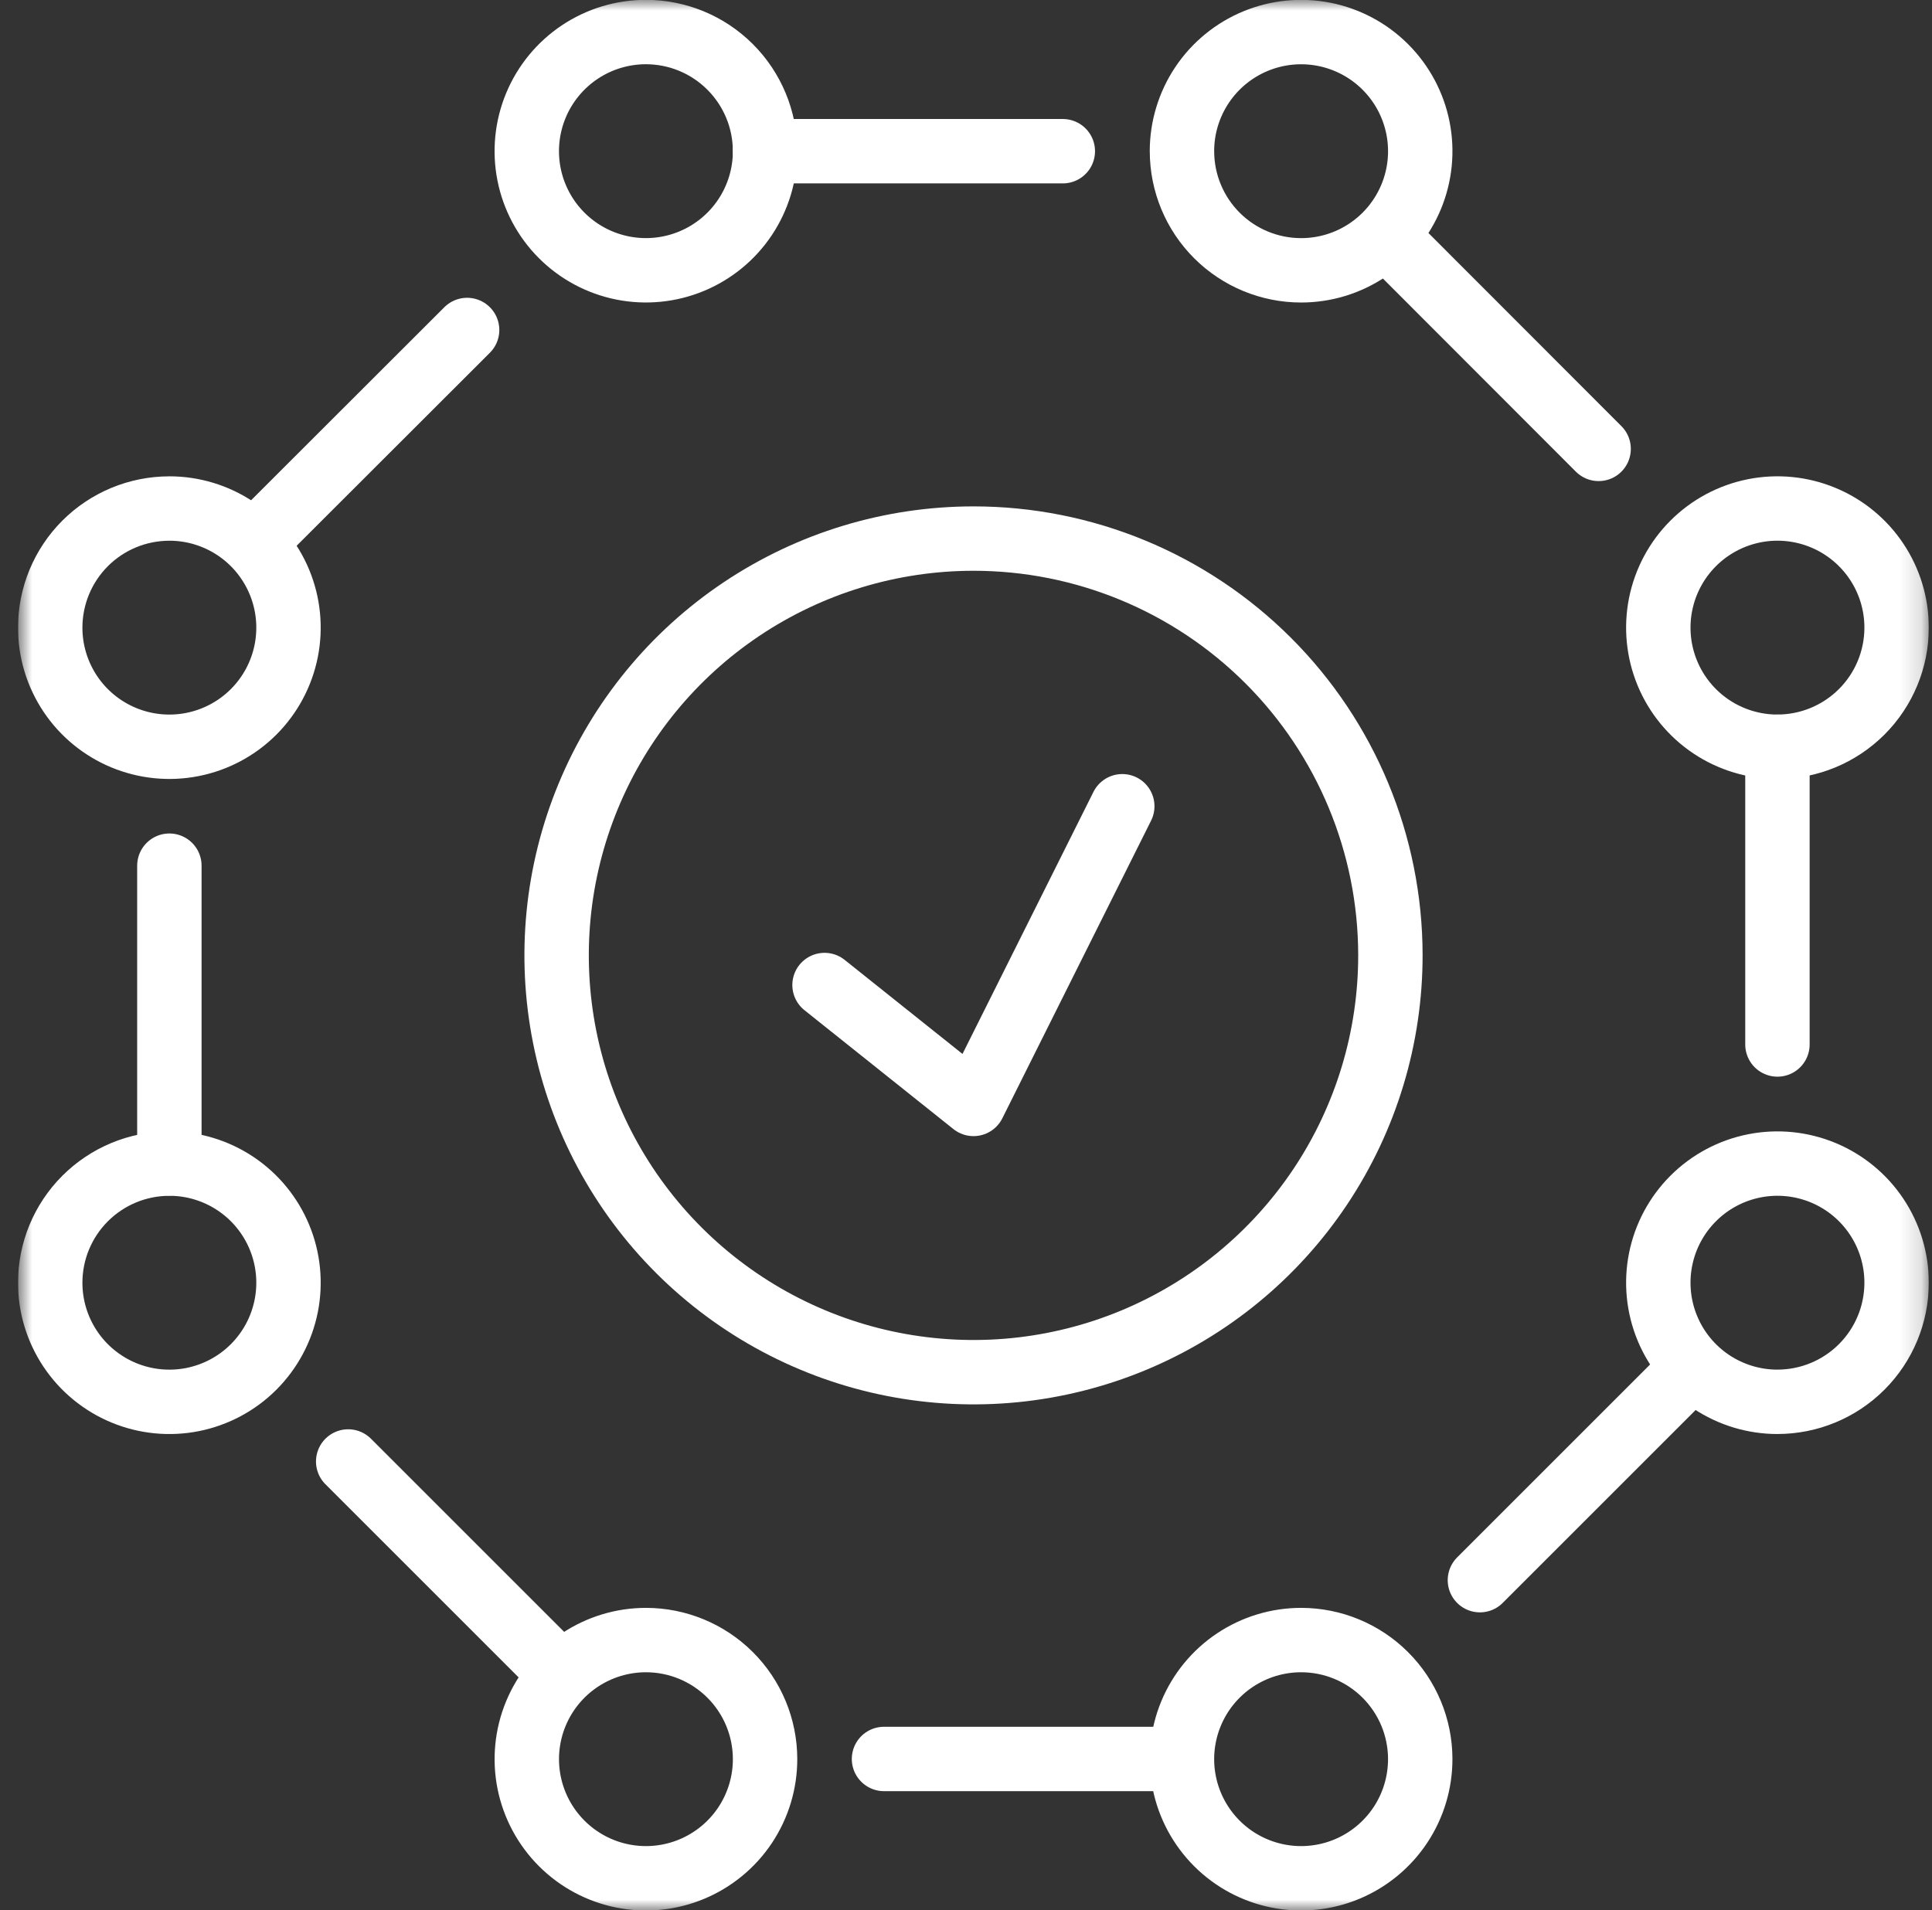 <svg fill="none" height="89" viewBox="0 0 90 89" width="90" xmlns="http://www.w3.org/2000/svg" xmlns:xlink="http://www.w3.org/1999/xlink"><rect x="0" y="0" width="90" height="89" fill="#333333" stroke="none"/><clipPath id="a"><path d="m.84-.006h89.01v89.01h-89.01z"/></clipPath><mask id="b" height="91" maskUnits="userSpaceOnUse" width="90" x="0" y="-1"><path d="m.84-.006h89.01v89.01h-89.01z" fill="#fff"/></mask><g clip-path="url(#a)"><g mask="url(#b)" stroke="#fff" stroke-linecap="round" stroke-linejoin="round" stroke-width="3"><path d="m35.64 7.044c0 1.098-.326 2.171-.935 3.083-.61.913-1.477 1.624-2.491 2.044-1.014.42-2.13.53-3.207.316s-2.066-.743-2.842-1.519c-.776-.776-1.305-1.765-1.519-2.842-.214-1.077-.104-2.193.316-3.207.42-1.014 1.131-1.881 2.044-2.491.913-.61 1.986-.935 3.083-.935 1.472 0 2.884.585 3.924 1.626 1.041 1.041 1.626 2.452 1.626 3.924z"/><path d="m35.64 81.954c.002 1.098-.322 2.172-.93 3.086s-1.475 1.627-2.489 2.049c-1.014.422-2.13.533-3.207.32-1.077-.213-2.067-.741-2.844-1.517-.777-.776-1.307-1.765-1.522-2.841-.215-1.077-.106-2.193.314-3.208s1.131-1.882 2.044-2.492 1.986-.936 3.084-.936c1.47 0 2.88.583 3.921 1.622s1.626 2.448 1.629 3.918z"/><path d="m66.16 81.954c.002 1.098-.322 2.172-.93 3.086-.609.914-1.475 1.627-2.489 2.049-1.014.422-2.13.533-3.207.32-1.077-.213-2.067-.741-2.844-1.517-.777-.776-1.307-1.765-1.522-2.841s-.106-2.193.314-3.208c.42-1.015 1.131-1.882 2.044-2.492.913-.61 1.986-.936 3.084-.936 1.47 0 2.88.583 3.921 1.622 1.041 1.039 1.627 2.448 1.629 3.918z"/><path d="m7.89 54.215c1.098 0 2.171.326 3.083.935.913.61 1.624 1.477 2.044 2.491.42 1.014.53 2.13.316 3.207-.214 1.077-.743 2.066-1.519 2.842s-1.765 1.305-2.842 1.519-2.193.104-3.207-.316c-1.014-.42-1.881-1.131-2.491-2.044s-.935-1.986-.935-3.083c0-1.472.585-2.884 1.626-3.924s2.452-1.626 3.924-1.626z"/><path d="m7.89 23.693c1.098 0 2.171.326 3.083.935s1.624 1.477 2.044 2.491c.42 1.014.53 2.13.316 3.207-.214 1.077-.743 2.066-1.519 2.842s-1.765 1.305-2.842 1.519c-1.077.214-2.193.104-3.207-.316s-1.881-1.131-2.491-2.044-.935-1.986-.935-3.083c0-.729.144-1.451.422-2.124.279-.673.688-1.285 1.203-1.801.515-.515 1.127-.924 1.801-1.203s1.395-.422 2.124-.422z"/><path d="m7.89 54.204v-13.87"/><path d="m25.92 77.794-9.7-9.7"/><path d="m55.05 81.955h-13.87"/><path d="m35.64 7.045h13.87"/><path d="m12.05 25.075 9.71-9.7"/><path d="m55.06 7.044c0-1.098.326-2.171.935-3.083.61-.913 1.477-1.624 2.491-2.044 1.014-.42 2.13-.53 3.207-.316 1.077.214 2.066.743 2.842 1.519.776.776 1.305 1.765 1.519 2.842.214 1.077.104 2.193-.316 3.207-.42 1.014-1.131 1.881-2.044 2.491s-1.986.935-3.083.935c-1.472 0-2.884-.585-3.924-1.625-1.041-1.041-1.626-2.453-1.626-3.924z"/><path d="m82.8 34.793c-1.098 0-2.171-.326-3.083-.935-.913-.61-1.624-1.477-2.044-2.491-.42-1.014-.53-2.13-.316-3.207s.743-2.066 1.519-2.842 1.765-1.305 2.842-1.519c1.077-.214 2.192-.104 3.207.316 1.014.42 1.881 1.131 2.491 2.044.61.913.935 1.986.935 3.083 0 1.472-.585 2.884-1.626 3.924s-2.453 1.626-3.924 1.626z"/><path d="m82.8 65.315c-1.098 0-2.171-.326-3.083-.935-.913-.61-1.624-1.477-2.044-2.491-.42-1.014-.53-2.13-.316-3.207s.743-2.066 1.519-2.842 1.765-1.305 2.842-1.519c1.077-.214 2.192-.104 3.207.316 1.014.42 1.881 1.131 2.491 2.044.61.913.935 1.986.935 3.083 0 1.472-.585 2.884-1.626 3.925s-2.453 1.625-3.924 1.625z"/><path d="m82.8 34.795v13.87"/><path d="m64.77 11.205 9.7 9.71"/><path d="m78.64 63.924-9.7 9.7"/><path d="m64.77 44.494c.004 3.841-1.131 7.598-3.262 10.793-2.131 3.196-5.162 5.688-8.71 7.162s-7.452 1.861-11.221 1.115c-3.768-.746-7.23-2.593-9.949-5.307-2.718-2.714-4.571-6.173-5.323-9.941s-.37-7.672 1.098-11.222 3.955-6.585 7.148-8.721 6.947-3.277 10.789-3.279c5.149-.003 10.088 2.039 13.731 5.677 3.644 3.638 5.693 8.574 5.699 13.723z"/><path d="m38.41 45.895 6.94 5.54 6.93-13.87"/></g></g></svg>